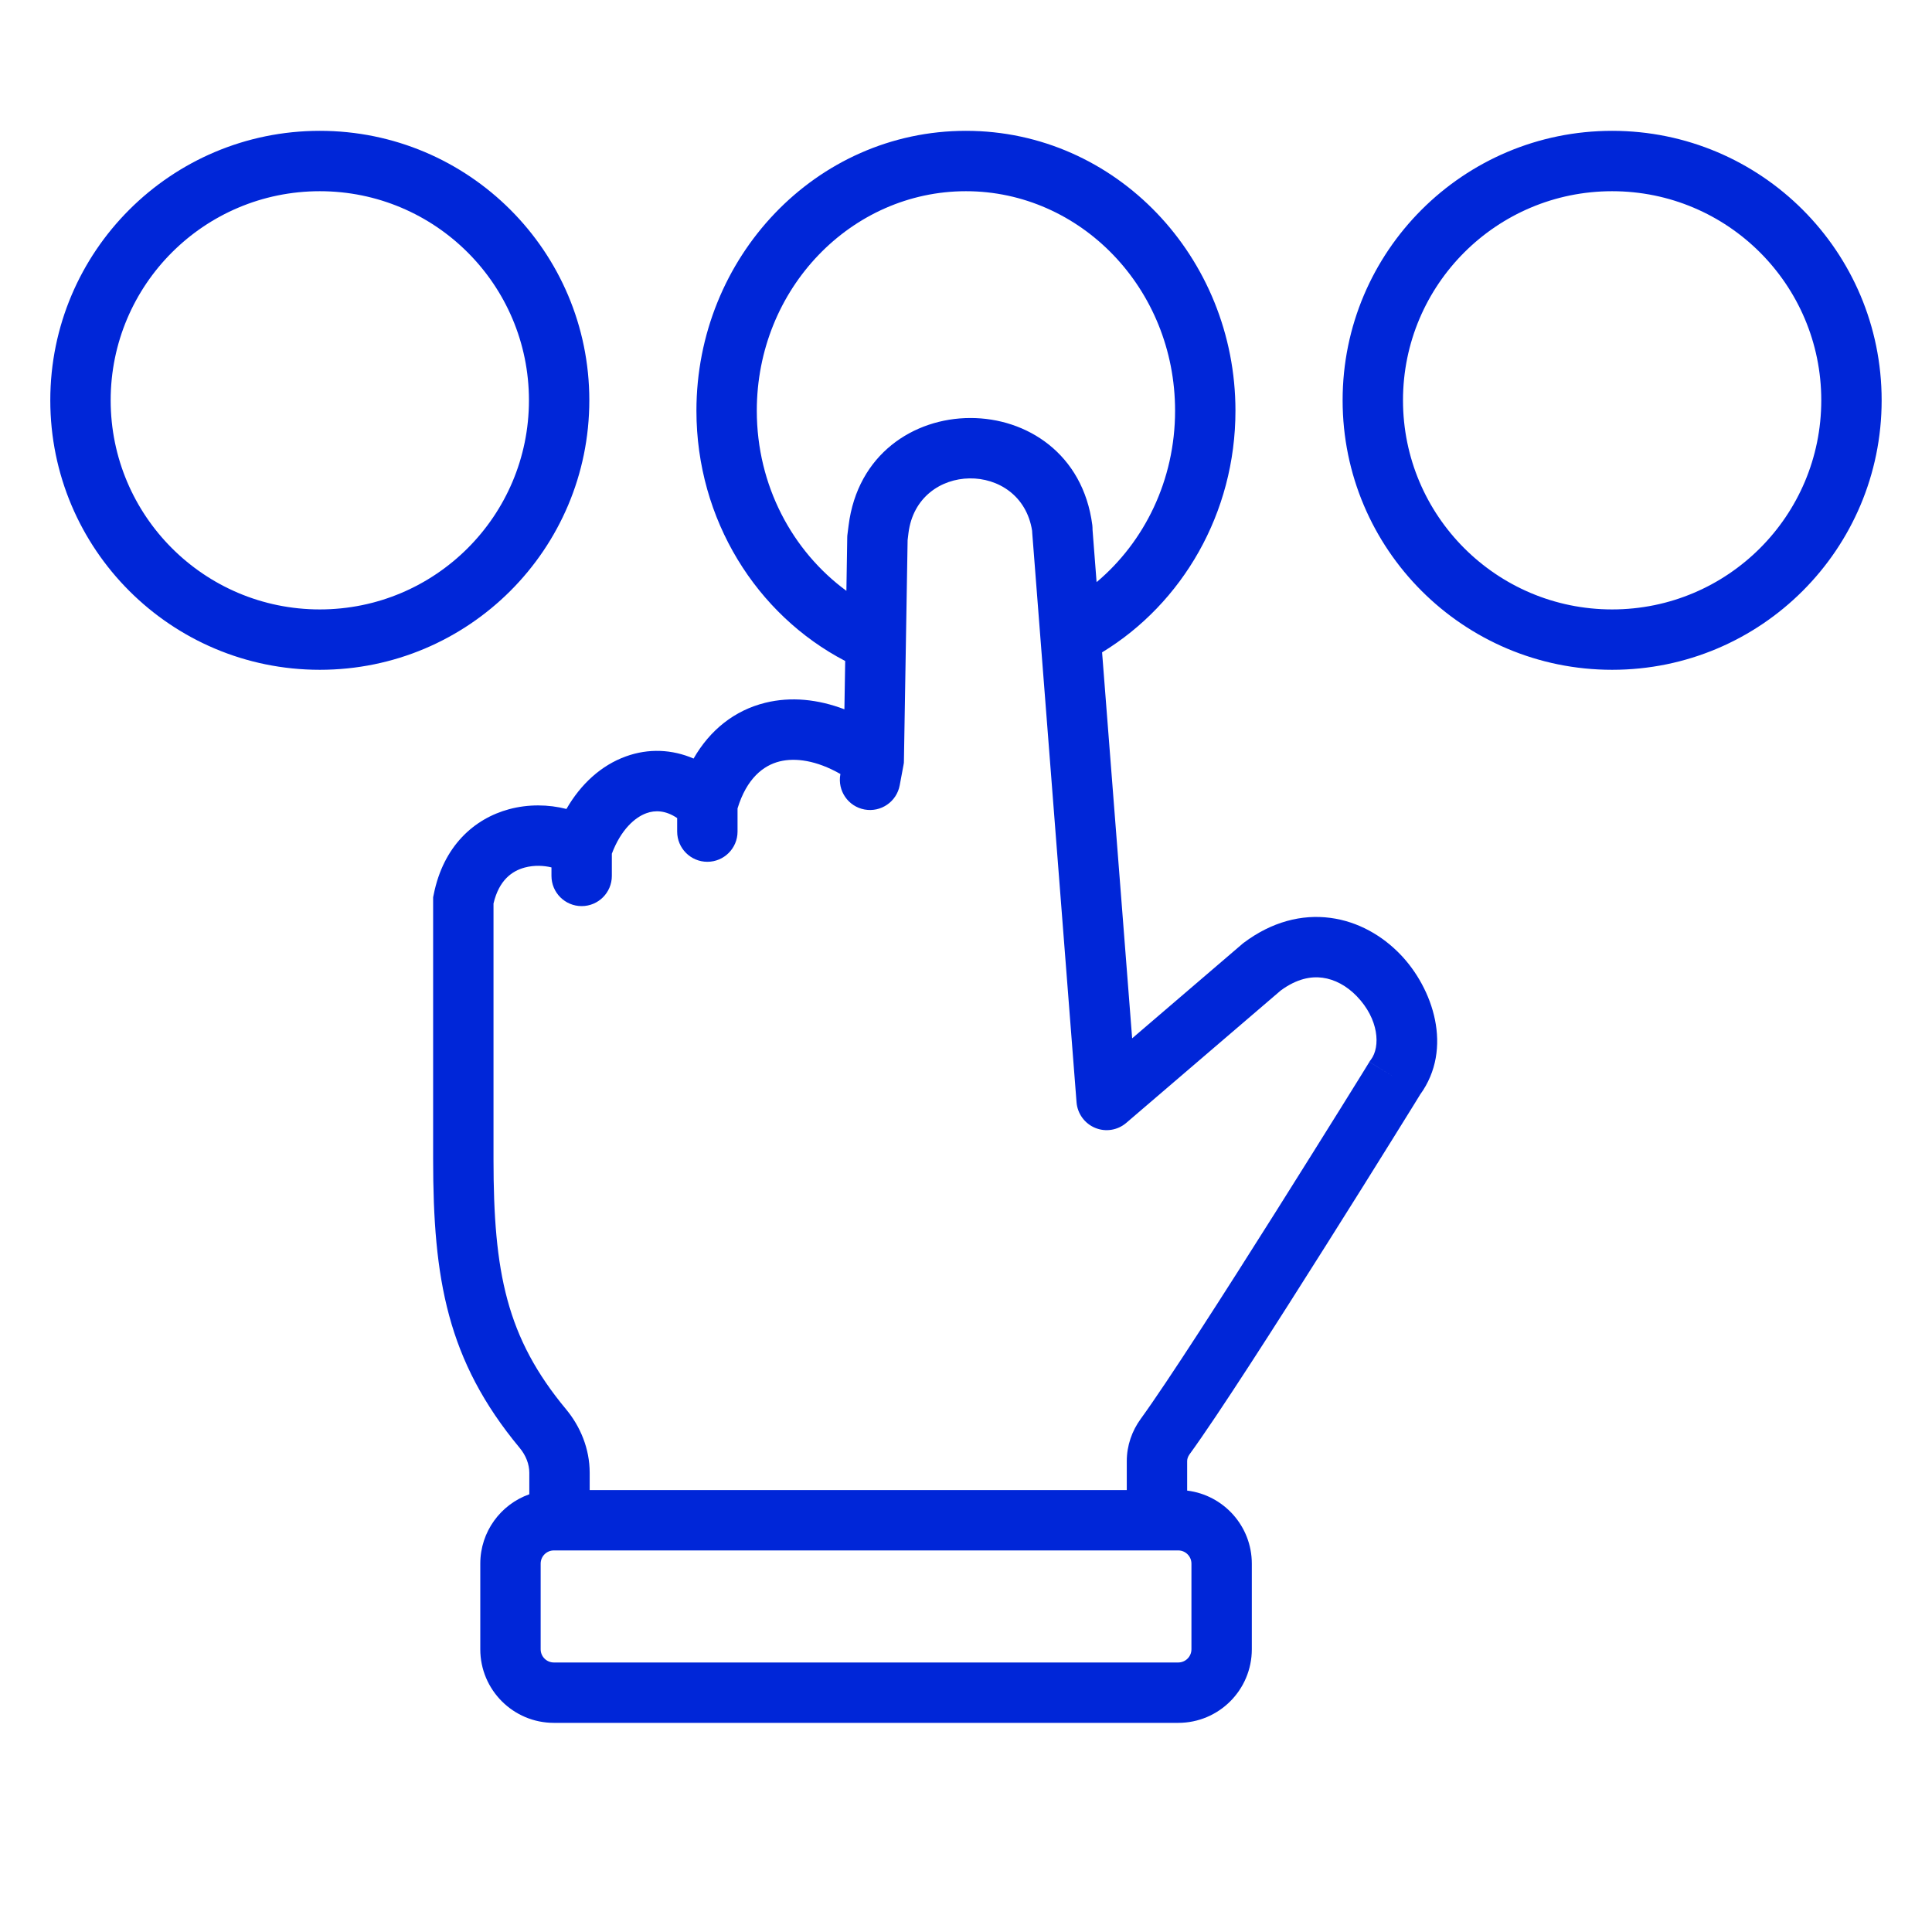 <?xml version="1.0" encoding="UTF-8"?> <svg xmlns="http://www.w3.org/2000/svg" width="32" height="32" viewBox="0 0 32 32" fill="none"><path fill-rule="evenodd" clip-rule="evenodd" d="M1.833 6.63C1.833 4.717 3.384 3.167 5.297 3.167C7.21 3.167 8.761 4.717 8.761 6.63C8.761 8.544 7.21 10.094 5.297 10.094C3.384 10.094 1.833 8.544 1.833 6.63ZM5.297 2.167C2.832 2.167 0.833 4.165 0.833 6.63C0.833 9.096 2.832 11.094 5.297 11.094C7.763 11.094 9.761 9.096 9.761 6.63C9.761 4.165 7.763 2.167 5.297 2.167ZM12.535 6.803C12.535 4.774 14.106 3.167 15.999 3.167C17.892 3.167 19.463 4.774 19.463 6.803C19.463 7.956 18.953 8.978 18.163 9.642L18.096 8.776C18.096 8.75 18.095 8.723 18.092 8.696C17.784 6.327 14.351 6.335 14.055 8.706L14.037 8.848L14.034 8.875L14.033 8.902L14.019 9.786C13.126 9.131 12.535 8.043 12.535 6.803ZM17.097 8.827C17.096 8.815 17.095 8.803 17.095 8.791C16.911 7.62 15.196 7.636 15.047 8.83L15.033 8.946L14.972 12.593L14.971 12.635L14.964 12.676L14.902 13.007C14.852 13.278 14.591 13.458 14.32 13.408C14.048 13.358 13.869 13.097 13.919 12.825L13.92 12.82C13.521 12.592 13.171 12.548 12.915 12.611C12.641 12.678 12.367 12.896 12.216 13.39V13.774C12.216 14.05 11.992 14.274 11.716 14.274C11.44 14.274 11.216 14.05 11.216 13.774V13.55C11.024 13.42 10.849 13.417 10.707 13.469C10.517 13.537 10.285 13.74 10.134 14.14V14.508C10.134 14.784 9.91 15.008 9.634 15.008C9.358 15.008 9.134 14.784 9.134 14.508V14.367C9.008 14.336 8.85 14.327 8.692 14.369C8.483 14.425 8.266 14.575 8.174 14.965V19.199C8.174 21.076 8.388 22.153 9.375 23.341C9.612 23.626 9.767 23.994 9.767 24.394V24.68H18.663V24.201C18.663 23.941 18.75 23.699 18.894 23.501C19.339 22.888 20.281 21.419 21.122 20.085C21.541 19.421 21.93 18.797 22.216 18.339C22.358 18.11 22.475 17.922 22.556 17.792L22.649 17.641L22.673 17.602L22.679 17.592L22.681 17.589L22.681 17.589L22.681 17.589L23.107 17.851L22.681 17.588L22.693 17.569L22.707 17.551C22.866 17.338 22.841 16.881 22.472 16.5C22.306 16.328 22.107 16.221 21.904 16.194C21.715 16.169 21.481 16.209 21.214 16.405L18.655 18.598C18.512 18.721 18.313 18.753 18.139 18.681C17.965 18.609 17.846 18.445 17.831 18.258L17.097 8.827ZM19.663 24.689V24.201C19.663 24.167 19.674 24.128 19.702 24.089C20.172 23.443 21.134 21.941 21.968 20.618C22.388 19.953 22.779 19.327 23.065 18.867C23.208 18.637 23.325 18.449 23.406 18.318L23.499 18.167L23.521 18.131C24.076 17.367 23.735 16.367 23.19 15.804C22.897 15.501 22.499 15.264 22.035 15.203C21.562 15.14 21.065 15.267 20.602 15.614L20.589 15.624L20.577 15.634L18.752 17.198L18.254 10.805C19.581 9.997 20.463 8.502 20.463 6.803C20.463 4.262 18.484 2.167 15.999 2.167C13.514 2.167 11.535 4.262 11.535 6.803C11.535 8.609 12.532 10.184 13.999 10.948L13.986 11.748C13.549 11.582 13.101 11.535 12.676 11.64C12.167 11.765 11.759 12.091 11.488 12.564C11.13 12.41 10.741 12.393 10.368 12.528C9.957 12.676 9.619 12.987 9.382 13.399C9.082 13.322 8.748 13.318 8.432 13.403C7.853 13.559 7.344 14.013 7.184 14.814L7.174 14.862V14.912V19.199C7.174 21.18 7.404 22.533 8.606 23.98C8.713 24.108 8.767 24.255 8.767 24.394V24.75C8.294 24.917 7.955 25.369 7.955 25.899V27.317C7.955 27.99 8.501 28.536 9.174 28.536L19.515 28.536C20.189 28.536 20.734 27.99 20.734 27.317V25.899C20.734 25.276 20.266 24.762 19.663 24.689ZM26.702 3.167C24.789 3.167 23.238 4.717 23.238 6.63C23.238 8.544 24.789 10.094 26.702 10.094C28.615 10.094 30.166 8.544 30.166 6.63C30.166 4.717 28.615 3.167 26.702 3.167ZM22.238 6.63C22.238 4.165 24.237 2.167 26.702 2.167C29.168 2.167 31.166 4.165 31.166 6.63C31.166 9.096 29.168 11.094 26.702 11.094C24.237 11.094 22.238 9.096 22.238 6.63ZM19.515 27.536C19.636 27.536 19.734 27.438 19.734 27.317V25.899C19.734 25.778 19.636 25.68 19.515 25.68H9.174C9.053 25.68 8.955 25.778 8.955 25.899V27.317C8.955 27.438 9.053 27.536 9.174 27.536L19.515 27.536Z" fill="#0026D8"></path></svg> 